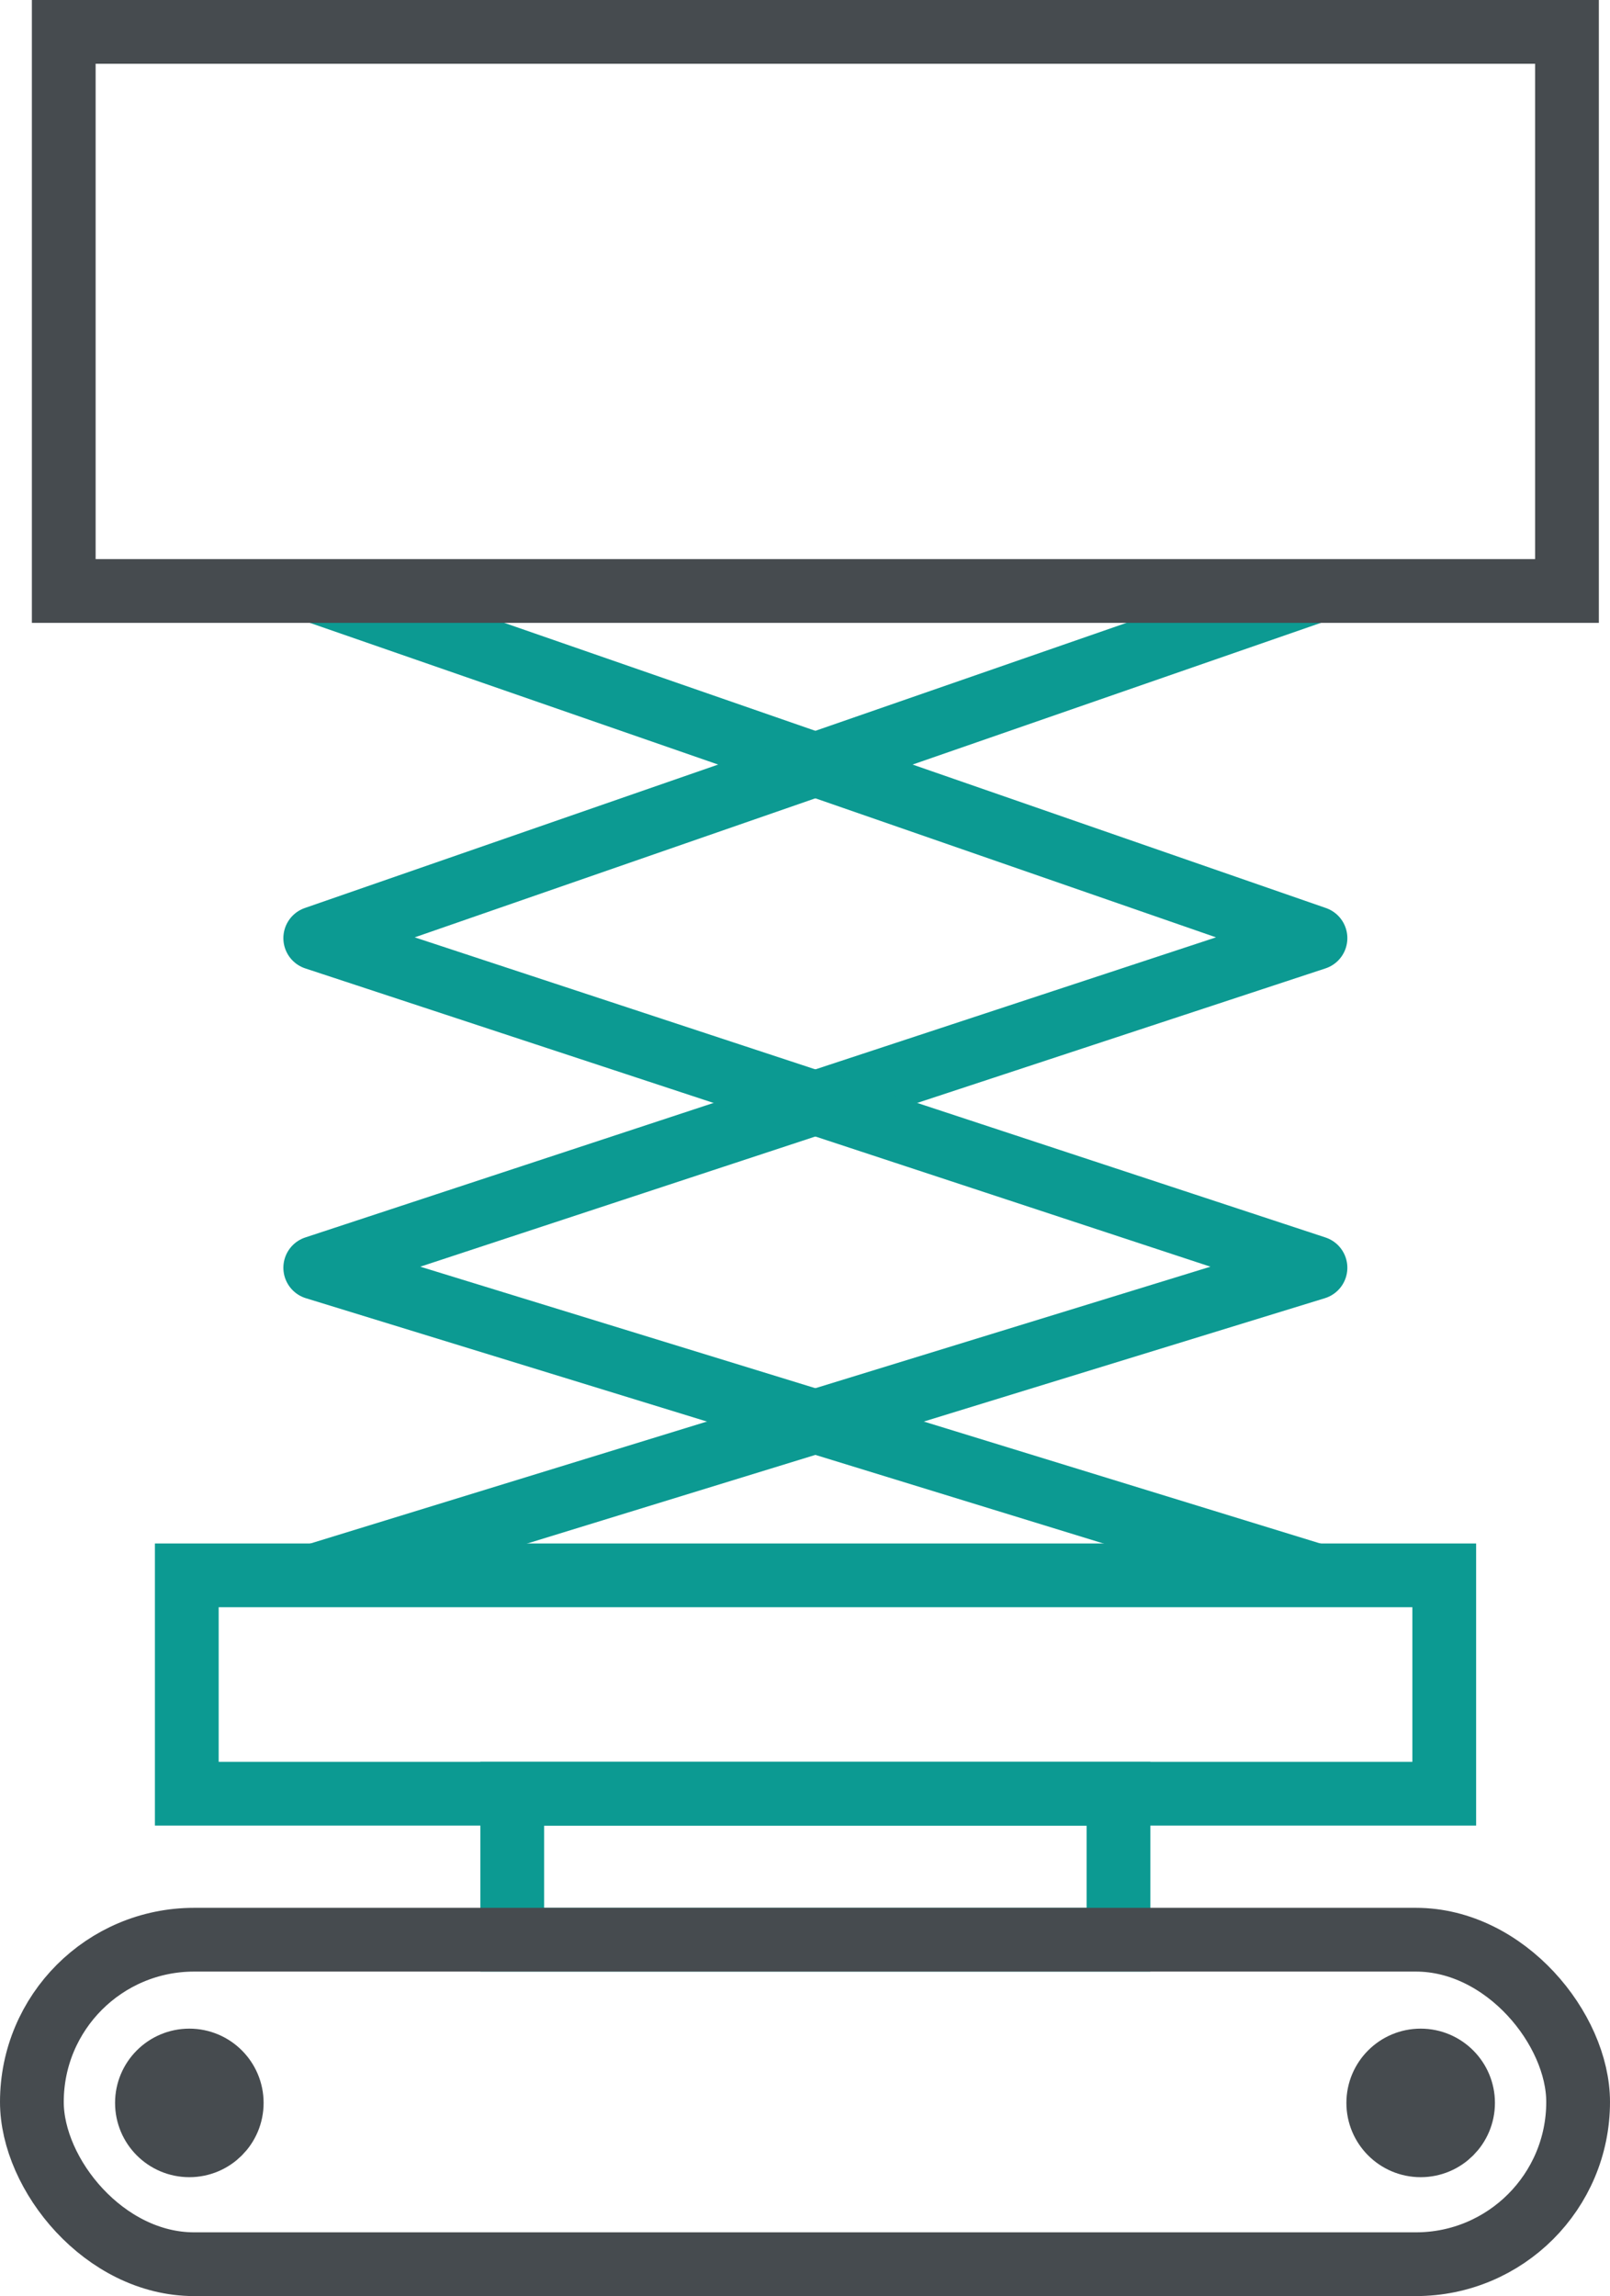 <svg xmlns="http://www.w3.org/2000/svg" id="Layer_1" data-name="Layer 1" viewBox="0 0 50.51 72.03"><defs><style>      .cls-1, .cls-2, .cls-3, .cls-4 {        stroke-width: 2px;      }      .cls-1, .cls-2, .cls-4 {        fill: none;      }      .cls-1, .cls-3 {        stroke: #464b4f;      }      .cls-1, .cls-3, .cls-4 {        stroke-miterlimit: 10;      }      .cls-2 {        stroke-linejoin: round;      }      .cls-2, .cls-4 {        stroke: #0c9a92;      }      .cls-3 {        fill: #464b4f;      }    </style></defs><rect class="cls-4" x="16.07" y="56.27" width="19.02" height="4.58"></rect><rect class="cls-1" x="1" y="60.85" width="48.51" height="10.18" rx="5.09" ry="5.09"></rect><circle class="cls-3" cx="5.94" cy="65.97" r="1.33"></circle><circle class="cls-3" cx="44.57" cy="65.97" r="1.33"></circle><rect class="cls-4" x="5.86" y="49.42" width="39.45" height="6.85"></rect><polyline class="cls-2" points="9.89 18.54 41.27 29.43 9.89 39.77 41.27 49.42"></polyline><polyline class="cls-2" points="41.27 18.54 9.89 29.43 41.27 39.77 9.89 49.42"></polyline><rect class="cls-1" x="2" y="1" width="47.16" height="17.54"></rect></svg>